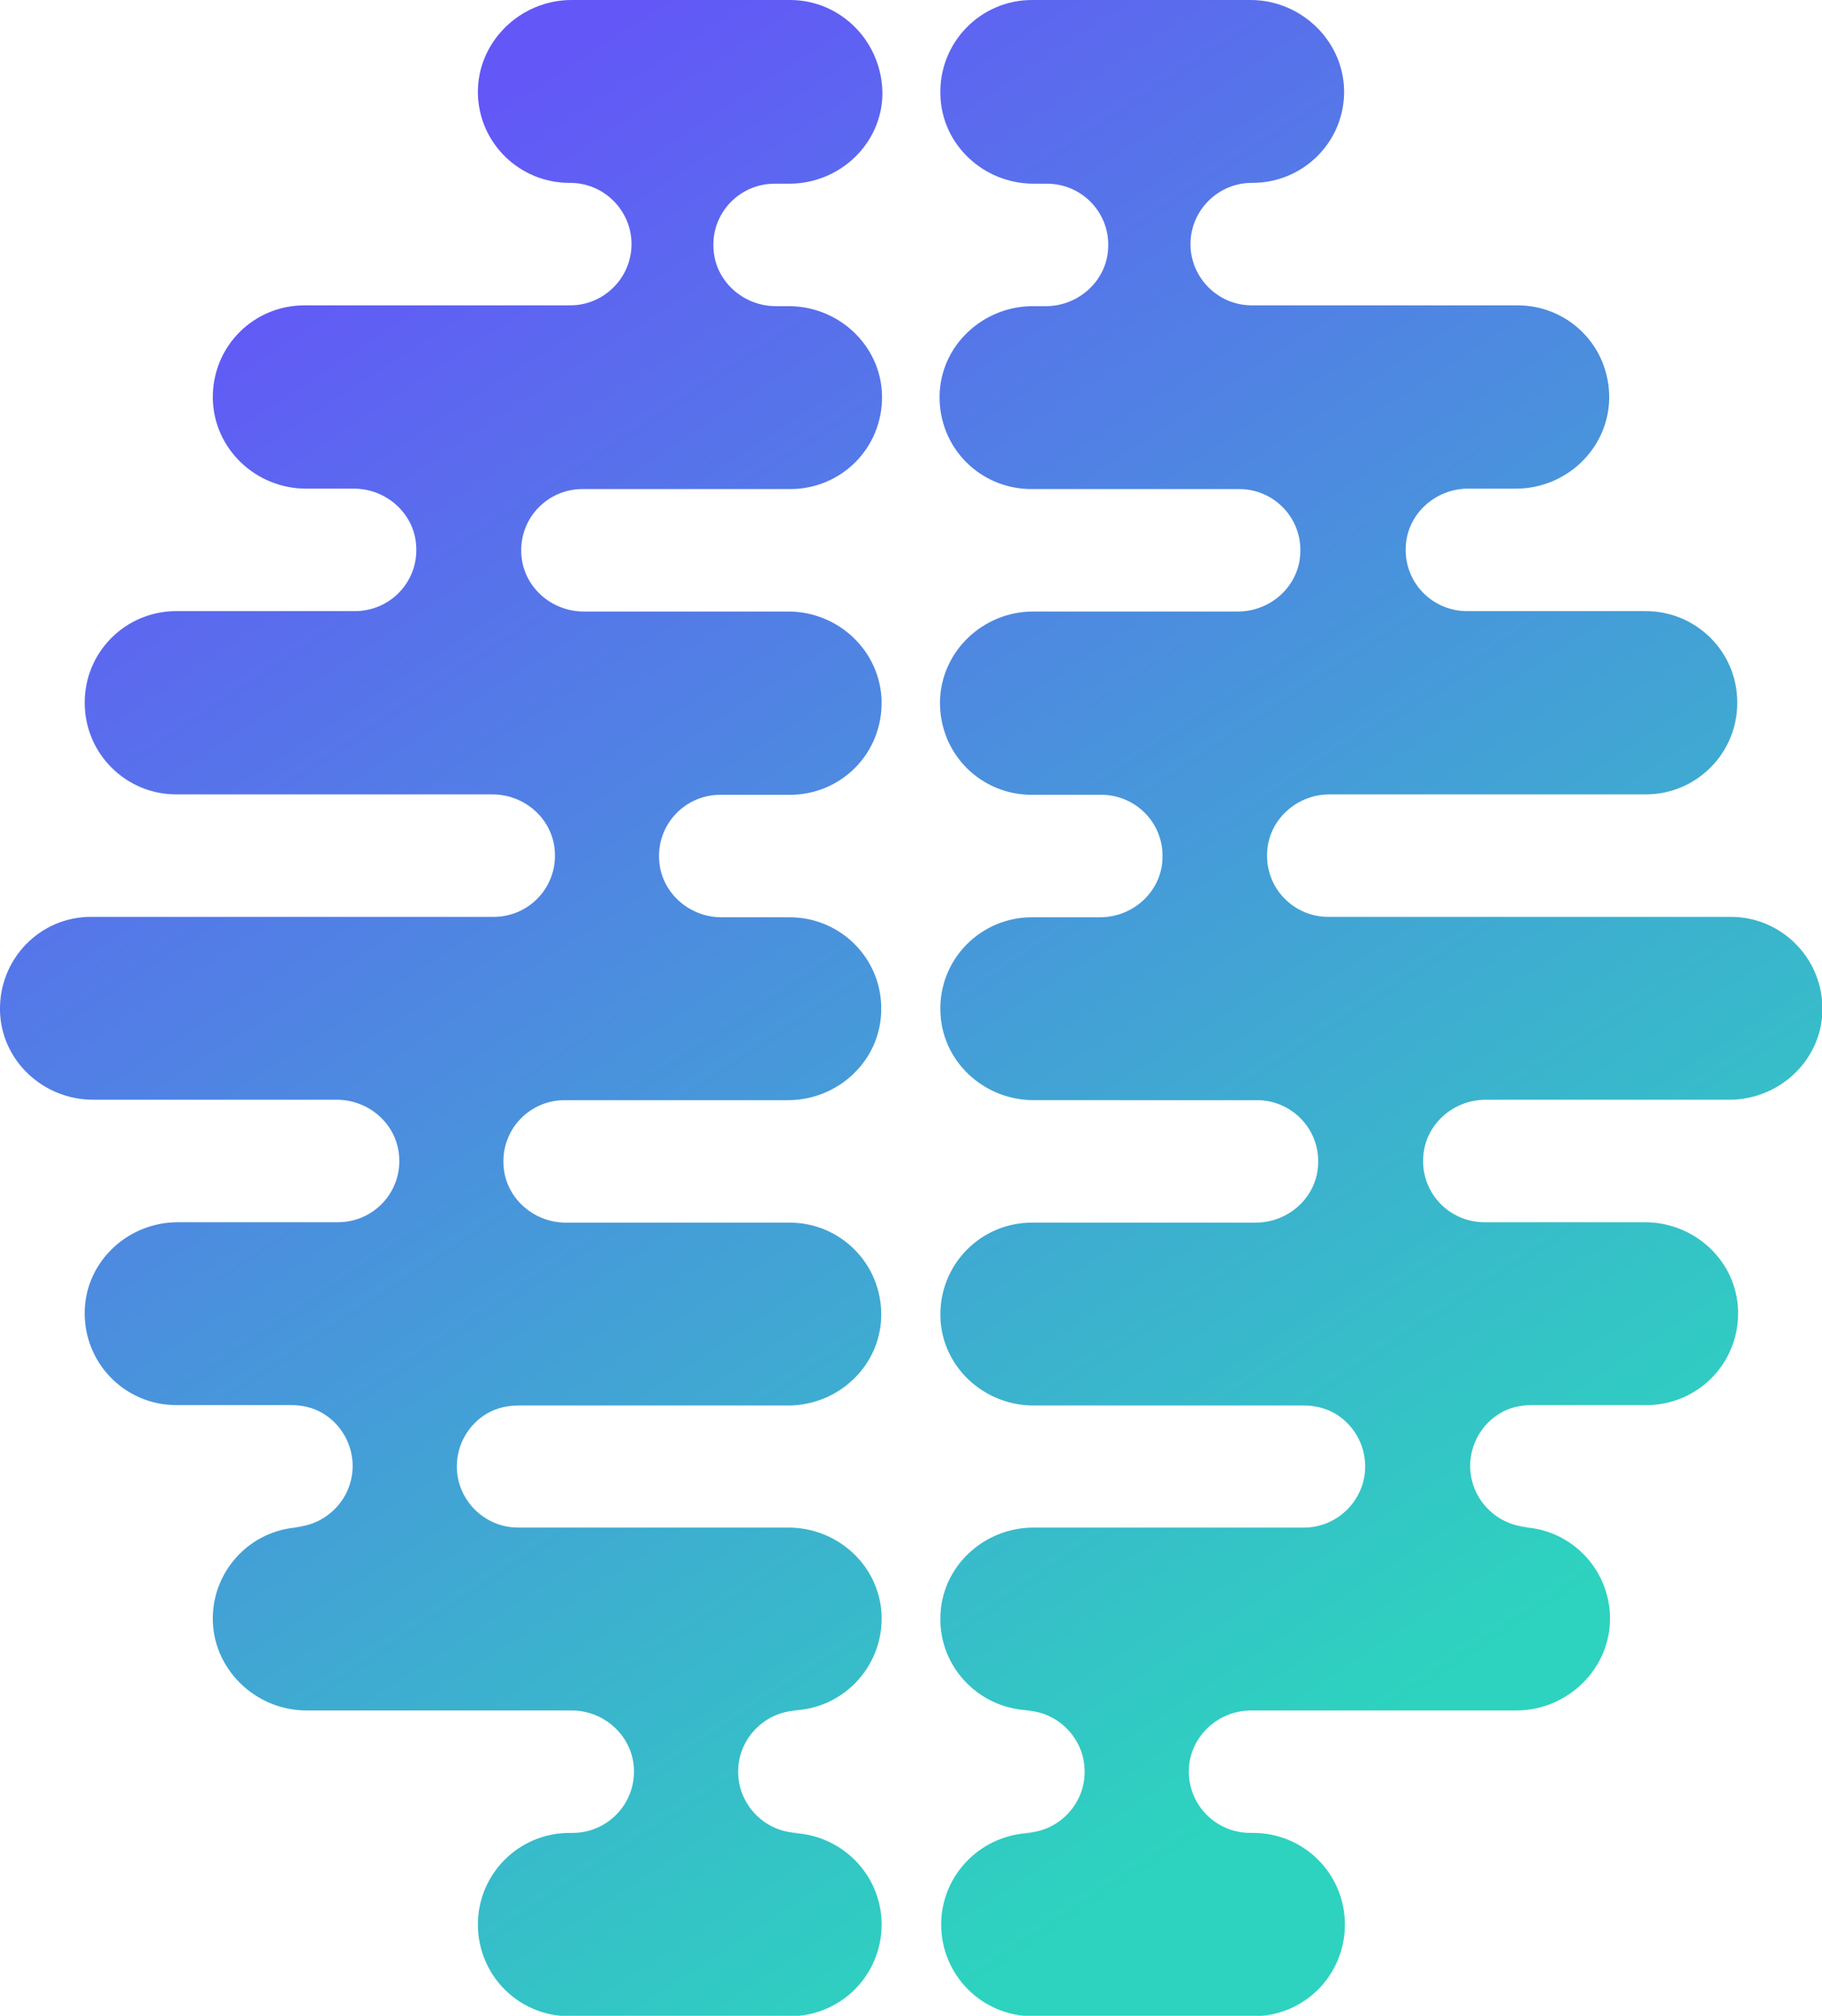 <?xml version="1.0" encoding="utf-8"?>
<!-- Generator: Adobe Illustrator 26.0.1, SVG Export Plug-In . SVG Version: 6.00 Build 0)  -->
<svg version="1.1" id="Layer_1" xmlns="http://www.w3.org/2000/svg" xmlns:xlink="http://www.w3.org/1999/xlink" x="0px" y="0px"
	 viewBox="0 0 449.5 497.1" style="enable-background:new 0 0 449.5 497.1;" xml:space="preserve">
<style type="text/css">
	.st0{fill:#6357F7;}
	.st1{fill:url(#SVGID_1_);}
	.st2{fill:url(#SVGID_00000176004578800815602310000004828449846550122399_);}
	.st3{fill:url(#SVGID_00000046307838206011321970000005957437743641338036_);}
	.st4{fill:url(#SVGID_00000041288368887210852260000004177795506505007536_);}
	.st5{fill:#FFFFFF;}
</style>
<g>
	<linearGradient id="SVGID_1_" gradientUnits="userSpaceOnUse" x1="44.519" y1="73.028" x2="295.327" y2="454.917">
		<stop  offset="0" style="stop-color:#6357F7"/>
		<stop  offset="1" style="stop-color:#2DD3BF"/>
	</linearGradient>
	<path class="st1" d="M217.5,398.6c-0.3-12.3-10.7-21.9-23-21.9h-66.7c-8.3,0-15.1-6.8-15.1-15.1c0-5.5,3-10.4,7.4-13
		c2.4-1.4,5.1-2,7.8-2h66.5c12.3,0,22.7-9.6,23-21.9c0.3-12.8-9.9-23.2-22.6-23.2h-55.2c-8.2,0-15.2-6.4-15.4-14.6
		c-0.3-8.6,6.6-15.6,15.1-15.6h55.1c12.3,0,22.7-9.6,23-21.9c0.4-12.8-9.9-23.2-22.6-23.2l-16.8,0c-8.2,0-15.2-6.4-15.4-14.6
		c-0.3-8.6,6.6-15.6,15.1-15.6h17.2c6.2,0,11.9-2.5,16-6.6c4.2-4.2,6.7-10,6.6-16.5c-0.3-12.4-10.7-22.1-23-22.1H144
		c-8.2,0-15.2-6.4-15.4-14.6c-0.3-8.6,6.6-15.6,15.1-15.6h51.3c6.2,0,11.9-2.5,16-6.6c4.2-4.2,6.7-10,6.6-16.4
		c-0.2-12.4-10.7-22.1-23-22.1l-3.2,0c-8.2,0-15.2-6.4-15.4-14.6c-0.3-8.6,6.6-15.6,15.1-15.6h3.6c12.3,0,22.7-9.6,23-21.9
		C217.8,10.5,207.6,0,194.9,0L141,0c-12.7,0-23.3,10.4-23.1,23c0.2,12.3,10.3,22.1,22.6,22.1h0.2c8.3,0,15.1,6.8,15.1,15.1
		c0,8.3-6.8,15.1-15.1,15.1H75.1c-6.2,0-11.9,2.5-16,6.6c-4.2,4.2-6.7,10-6.6,16.5c0.3,12.4,10.7,22.1,23,22.1l11.8,0
		c8.2,0,15.2,6.4,15.4,14.6c0.3,8.6-6.6,15.6-15.1,15.6H43.5c-6.2,0-11.9,2.5-16,6.6c-4.1,4.1-6.6,9.7-6.6,16
		c0,12.5,10.1,22.6,22.6,22.6l78,0c8.2,0,15.2,6.4,15.4,14.6c0.3,8.6-6.6,15.6-15.1,15.6H22.6C9.9,226-0.3,236.5,0,249.3
		c0.3,12.3,10.7,21.9,23,21.9h60.1c8.2,0,15.2,6.4,15.4,14.6c0.3,8.6-6.6,15.6-15.1,15.6H43.9c-12.3,0-22.7,9.6-23,21.9
		c-0.3,12.8,9.9,23.2,22.6,23.2h28.3c2.7,0,5.5,0.6,7.8,2c4.4,2.6,7.4,7.5,7.4,13c0,8.3-6.8,15.1-15.1,15.1H75
		c-12.3,0-22.3,9.9-22.5,22.2c-0.2,12.6,10.4,23,23.1,23l65.4,0c8.2,0,15.1,6.4,15.4,14.5c0.3,8.6-6.5,15.6-15,15.7h-0.9
		c-12.5,0-22.6,10.1-22.6,22.6c0,6.2,2.5,11.9,6.6,16c4.1,4.1,9.7,6.6,16,6.6h54.4c12.5,0,22.6-10.1,22.6-22.6
		c0-6.2-2.5-11.8-6.6-15.9c-4.1-4.1-9.7-6.6-15.9-6.7h2.2c-8.3,0-15.1-6.8-15.1-15.1c0-8.3,6.8-15.1,15.1-15.1h-2.3
		C207.6,421.8,217.8,411.3,217.5,398.6z"/>
	
		<linearGradient id="SVGID_00000165204811186162325020000017373763528029722019_" gradientUnits="userSpaceOnUse" x1="135.293" y1="13.412" x2="386.101" y2="395.301">
		<stop  offset="0" style="stop-color:#6357F7"/>
		<stop  offset="1" style="stop-color:#2DD3BF"/>
	</linearGradient>
	<path style="fill:url(#SVGID_00000165204811186162325020000017373763528029722019_);" d="M232,398.6c0.3-12.3,10.7-21.9,23-21.9
		h66.7c8.3,0,15.1-6.8,15.1-15.1c0-5.5-3-10.4-7.4-13c-2.4-1.4-5.1-2-7.8-2H255c-12.3,0-22.7-9.6-23-21.9
		c-0.3-12.8,9.9-23.2,22.6-23.2h55.2c8.2,0,15.2-6.4,15.4-14.6c0.3-8.6-6.6-15.6-15.1-15.6H255c-12.3,0-22.7-9.6-23-21.9
		c-0.4-12.8,9.9-23.2,22.6-23.2l16.8,0c8.2,0,15.2-6.4,15.4-14.6c0.3-8.6-6.6-15.6-15.1-15.6h-17.2c-6.2,0-11.9-2.5-16-6.6
		c-4.2-4.2-6.7-10-6.6-16.5c0.3-12.4,10.7-22.1,23-22.1h50.5c8.2,0,15.2-6.4,15.4-14.6c0.3-8.6-6.6-15.6-15.1-15.6h-51.3
		c-6.2,0-11.9-2.5-16-6.6c-4.2-4.2-6.7-10-6.6-16.4c0.2-12.4,10.7-22.1,23-22.1l3.2,0c8.2,0,15.2-6.4,15.4-14.6
		c0.3-8.6-6.6-15.6-15.1-15.6H255c-12.3,0-22.7-9.6-23-21.9C231.6,10.5,241.9,0,254.6,0l53.9,0c12.7,0,23.3,10.4,23.1,23
		c-0.2,12.3-10.3,22.1-22.6,22.1h-0.2c-8.3,0-15.1,6.8-15.1,15.1c0,8.3,6.8,15.1,15.1,15.1h65.6c6.2,0,11.9,2.5,16,6.6
		c4.2,4.2,6.7,10,6.6,16.5c-0.3,12.4-10.7,22.1-23,22.1l-11.8,0c-8.2,0-15.2,6.4-15.4,14.6c-0.3,8.6,6.6,15.6,15.1,15.6H406
		c6.2,0,11.9,2.5,16,6.6c4.1,4.1,6.6,9.7,6.6,16c0,12.5-10.1,22.6-22.6,22.6l-78,0c-8.2,0-15.2,6.4-15.4,14.6
		c-0.3,8.6,6.6,15.6,15.1,15.6h99.3c12.7,0,22.9,10.5,22.6,23.2c-0.3,12.3-10.7,21.9-23,21.9h-60.1c-8.2,0-15.2,6.4-15.4,14.6
		c-0.3,8.6,6.6,15.6,15.1,15.6h39.6c12.3,0,22.7,9.6,23,21.9c0.3,12.8-9.9,23.2-22.6,23.2h-28.3c-2.7,0-5.5,0.6-7.8,2
		c-4.4,2.6-7.4,7.5-7.4,13c0,8.3,6.8,15.1,15.1,15.1h-3.1c12.3,0,22.3,9.9,22.5,22.2c0.2,12.6-10.4,23-23.1,23l-65.4,0
		c-8.2,0-15.1,6.4-15.4,14.5c-0.3,8.6,6.5,15.6,15,15.7h0.9c12.5,0,22.6,10.1,22.6,22.6c0,6.2-2.5,11.9-6.6,16
		c-4.1,4.1-9.7,6.6-16,6.6h-54.4c-12.5,0-22.6-10.1-22.6-22.6c0-6.2,2.5-11.8,6.6-15.9c4.1-4.1,9.7-6.6,15.9-6.7h-2.2
		c8.3,0,15.1-6.8,15.1-15.1c0-8.3-6.8-15.1-15.1-15.1h2.3C241.9,421.8,231.6,411.3,232,398.6z"/>
</g>
</svg>
